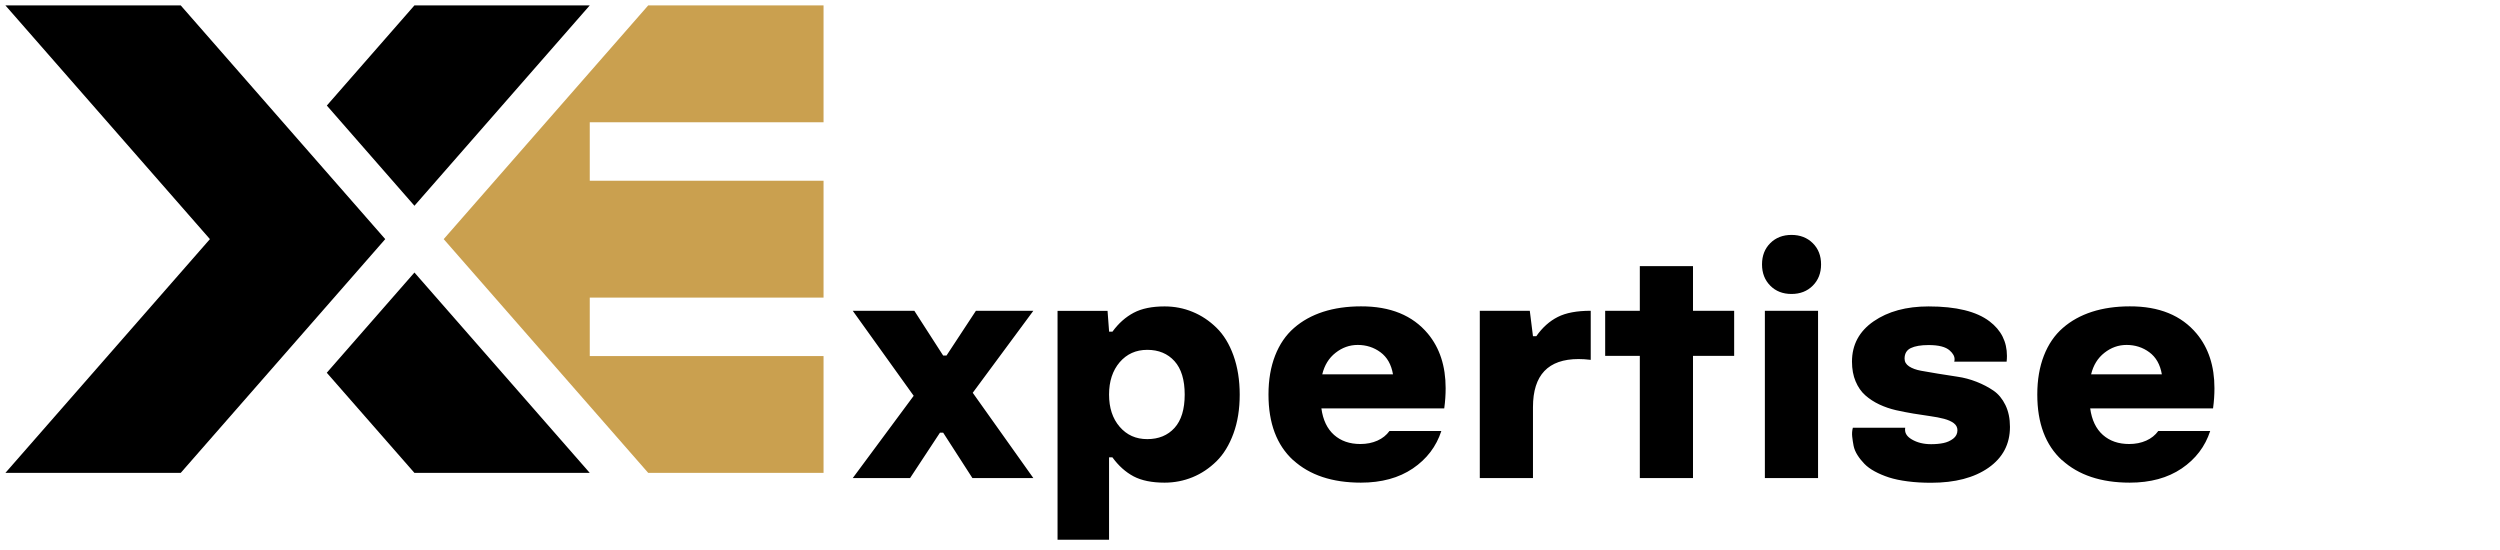 <?xml version="1.0" encoding="UTF-8"?>
<svg xmlns="http://www.w3.org/2000/svg" id="Layer_1" data-name="Layer 1" viewBox="0 0 464 102">
  <defs>
    <style>
      .cls-1 {
        fill: #caa04f;
      }
    </style>
  </defs>
  <polygon points="76.92 38.19 109.46 1 76.92 1 60.66 19.59 76.92 38.19"></polygon>
  <polygon points="60.65 69.18 76.92 87.77 109.46 87.77 76.92 50.58 60.65 69.18"></polygon>
  <polygon points="71.5 44.38 55.51 26.11 55.23 25.79 55.23 25.79 33.54 1 1 1 38.96 44.38 1 87.77 33.54 87.77 55.23 62.98 55.23 62.98 71.5 44.38"></polygon>
  <polygon class="cls-1" points="120.31 1 82.35 44.38 120.31 87.77 152.85 87.77 152.85 66.08 109.46 66.08 109.46 55.23 152.85 55.23 152.85 33.54 109.46 33.54 109.46 22.69 152.85 22.69 152.85 1 120.31 1"></polygon>
  <path d="M390.58,65.48c1.23-.97,2.6-1.46,4.11-1.46,1.59,0,3,.45,4.23,1.36,1.23.91,2.01,2.27,2.32,4.1h-13.13c.41-1.7,1.23-3.03,2.47-4M382.71,85.39c3.06,2.79,7.25,4.19,12.57,4.19,3.84,0,7.05-.88,9.64-2.63,2.58-1.75,4.35-4.07,5.29-6.95h-9.64c-.55.76-1.29,1.36-2.23,1.78-.94.42-2,.63-3.17.63-1.98,0-3.6-.56-4.88-1.69-1.27-1.13-2.06-2.77-2.35-4.92h22.8c.18-1.31.26-2.56.26-3.76,0-4.09-1.1-7.46-3.29-10.1-2.84-3.41-6.98-5.1-12.43-5.08-2.58,0-4.92.34-7.01,1.01-2.09.68-3.89,1.67-5.41,3-1.52,1.32-2.69,3.03-3.51,5.13-.82,2.1-1.23,4.5-1.23,7.23,0,5.33,1.53,9.38,4.58,12.18M344.4,70.78c.45,1.07,1.05,1.93,1.81,2.6.75.66,1.62,1.23,2.6,1.69.98.46,2.01.81,3.09,1.06,1.08.24,2.15.45,3.23.63,1.08.18,2.1.33,3.08.47.98.14,1.85.3,2.6.5.75.2,1.36.47,1.81.81.45.34.68.78.68,1.31,0,.64-.26,1.17-.79,1.57s-1.13.67-1.81.81c-.68.14-1.43.21-2.28.21-1.39,0-2.58-.29-3.58-.88-.84-.49-1.26-1.08-1.26-1.79,0-.12,0-.24.03-.38h-9.72c-.14.53-.18,1.08-.12,1.64.06.57.15,1.14.26,1.72.12.58.36,1.15.72,1.72.36.57.79,1.11,1.28,1.61.49.51,1.13.98,1.92,1.41.79.43,1.67.8,2.64,1.12.97.31,2.12.56,3.47.73,1.34.18,2.79.26,4.36.26,4.45,0,7.99-.93,10.65-2.79,2.65-1.86,3.98-4.38,3.98-7.58,0-1.55-.28-2.89-.84-4.05-.56-1.15-1.3-2.05-2.22-2.68-.92-.63-1.97-1.18-3.14-1.64-1.17-.46-2.37-.78-3.58-.95-1.22-.18-2.41-.36-3.58-.56-1.18-.2-2.22-.38-3.14-.54-.92-.17-1.66-.44-2.22-.81-.56-.37-.84-.85-.84-1.44,0-.94.39-1.59,1.16-1.96.77-.37,1.87-.56,3.3-.56,1.86,0,3.16.33,3.91,1,.63.55.93,1.11.91,1.67,0,.14-.02.27-.06.41h9.72c.04-.37.06-.72.06-1.06,0-2.65-1.08-4.79-3.23-6.42-2.43-1.85-6.2-2.77-11.31-2.77-4.13,0-7.53.92-10.21,2.77-2.67,1.85-4.01,4.34-4.01,7.48,0,1.39.23,2.62.68,3.68M337.43,57.68h-9.87v31.05h9.87v-31.05ZM332.5,54.56c1.61,0,2.92-.51,3.95-1.54s1.54-2.34,1.54-3.95-.51-2.92-1.54-3.94c-1.03-1.02-2.35-1.53-3.95-1.53s-2.92.51-3.94,1.53c-1.02,1.02-1.53,2.33-1.53,3.94s.51,2.92,1.53,3.95c1.02,1.03,2.33,1.54,3.94,1.54M304.35,66.05v22.68h9.87v-22.68h7.64v-8.37h-7.64v-8.28h-9.87v8.28h-6.43v8.37h6.43ZM284.52,88.73v-13.17c0-5.95,2.82-8.92,8.46-8.92.7,0,1.46.05,2.26.15v-9.11c-2.57,0-4.61.38-6.12,1.15-1.52.77-2.85,1.95-3.98,3.57h-.62l-.59-4.72h-9.28v31.05h9.87ZM247.88,65.48c1.23-.97,2.6-1.46,4.11-1.46,1.59,0,3,.45,4.23,1.36,1.23.91,2.01,2.27,2.32,4.1h-13.13c.41-1.7,1.23-3.03,2.47-4M240.01,85.39c3.06,2.79,7.25,4.19,12.57,4.19,3.84,0,7.05-.88,9.64-2.63,2.58-1.75,4.35-4.07,5.29-6.95h-9.63c-.55.76-1.29,1.36-2.23,1.78-.94.42-2,.63-3.17.63-1.98,0-3.6-.56-4.88-1.69-1.27-1.13-2.06-2.77-2.35-4.92h22.8c.18-1.31.26-2.56.26-3.76,0-4.09-1.1-7.46-3.29-10.1-2.84-3.41-6.98-5.1-12.43-5.08-2.58,0-4.92.34-7.01,1.01-2.09.68-3.89,1.67-5.41,3-1.52,1.32-2.69,3.03-3.51,5.13-.82,2.1-1.23,4.5-1.23,7.23,0,5.33,1.53,9.38,4.58,12.18M212.93,64.93c2.11,0,3.8.7,5.06,2.1,1.26,1.4,1.89,3.47,1.89,6.2s-.63,4.8-1.89,6.19c-1.26,1.39-2.95,2.08-5.06,2.08s-3.8-.76-5.12-2.29c-1.32-1.53-1.97-3.52-1.97-5.98s.66-4.46,1.97-6c1.32-1.53,3.02-2.3,5.12-2.3M205.84,100.16v-15.28h.62c1.14,1.57,2.45,2.74,3.93,3.53,1.48.78,3.4,1.17,5.76,1.17,1.82,0,3.55-.34,5.19-1.01,1.64-.67,3.11-1.66,4.44-2.96,1.32-1.3,2.37-3.02,3.15-5.15s1.16-4.54,1.16-7.22-.39-5.12-1.16-7.26c-.77-2.14-1.82-3.85-3.15-5.15s-2.8-2.28-4.44-2.95c-1.64-.68-3.37-1.01-5.19-1.01-2.34,0-4.25.39-5.74,1.18-1.49.79-2.81,1.95-3.94,3.51h-.62l-.29-3.86h-9.28v42.48h9.58ZM168.91,88.73l5.55-8.43h.59l5.43,8.43h11.31l-11.25-15.83,11.25-15.22h-10.66l-5.46,8.31h-.62l-5.35-8.31h-11.43l11.31,15.78-11.31,15.27h10.63Z"></path>
</svg>
